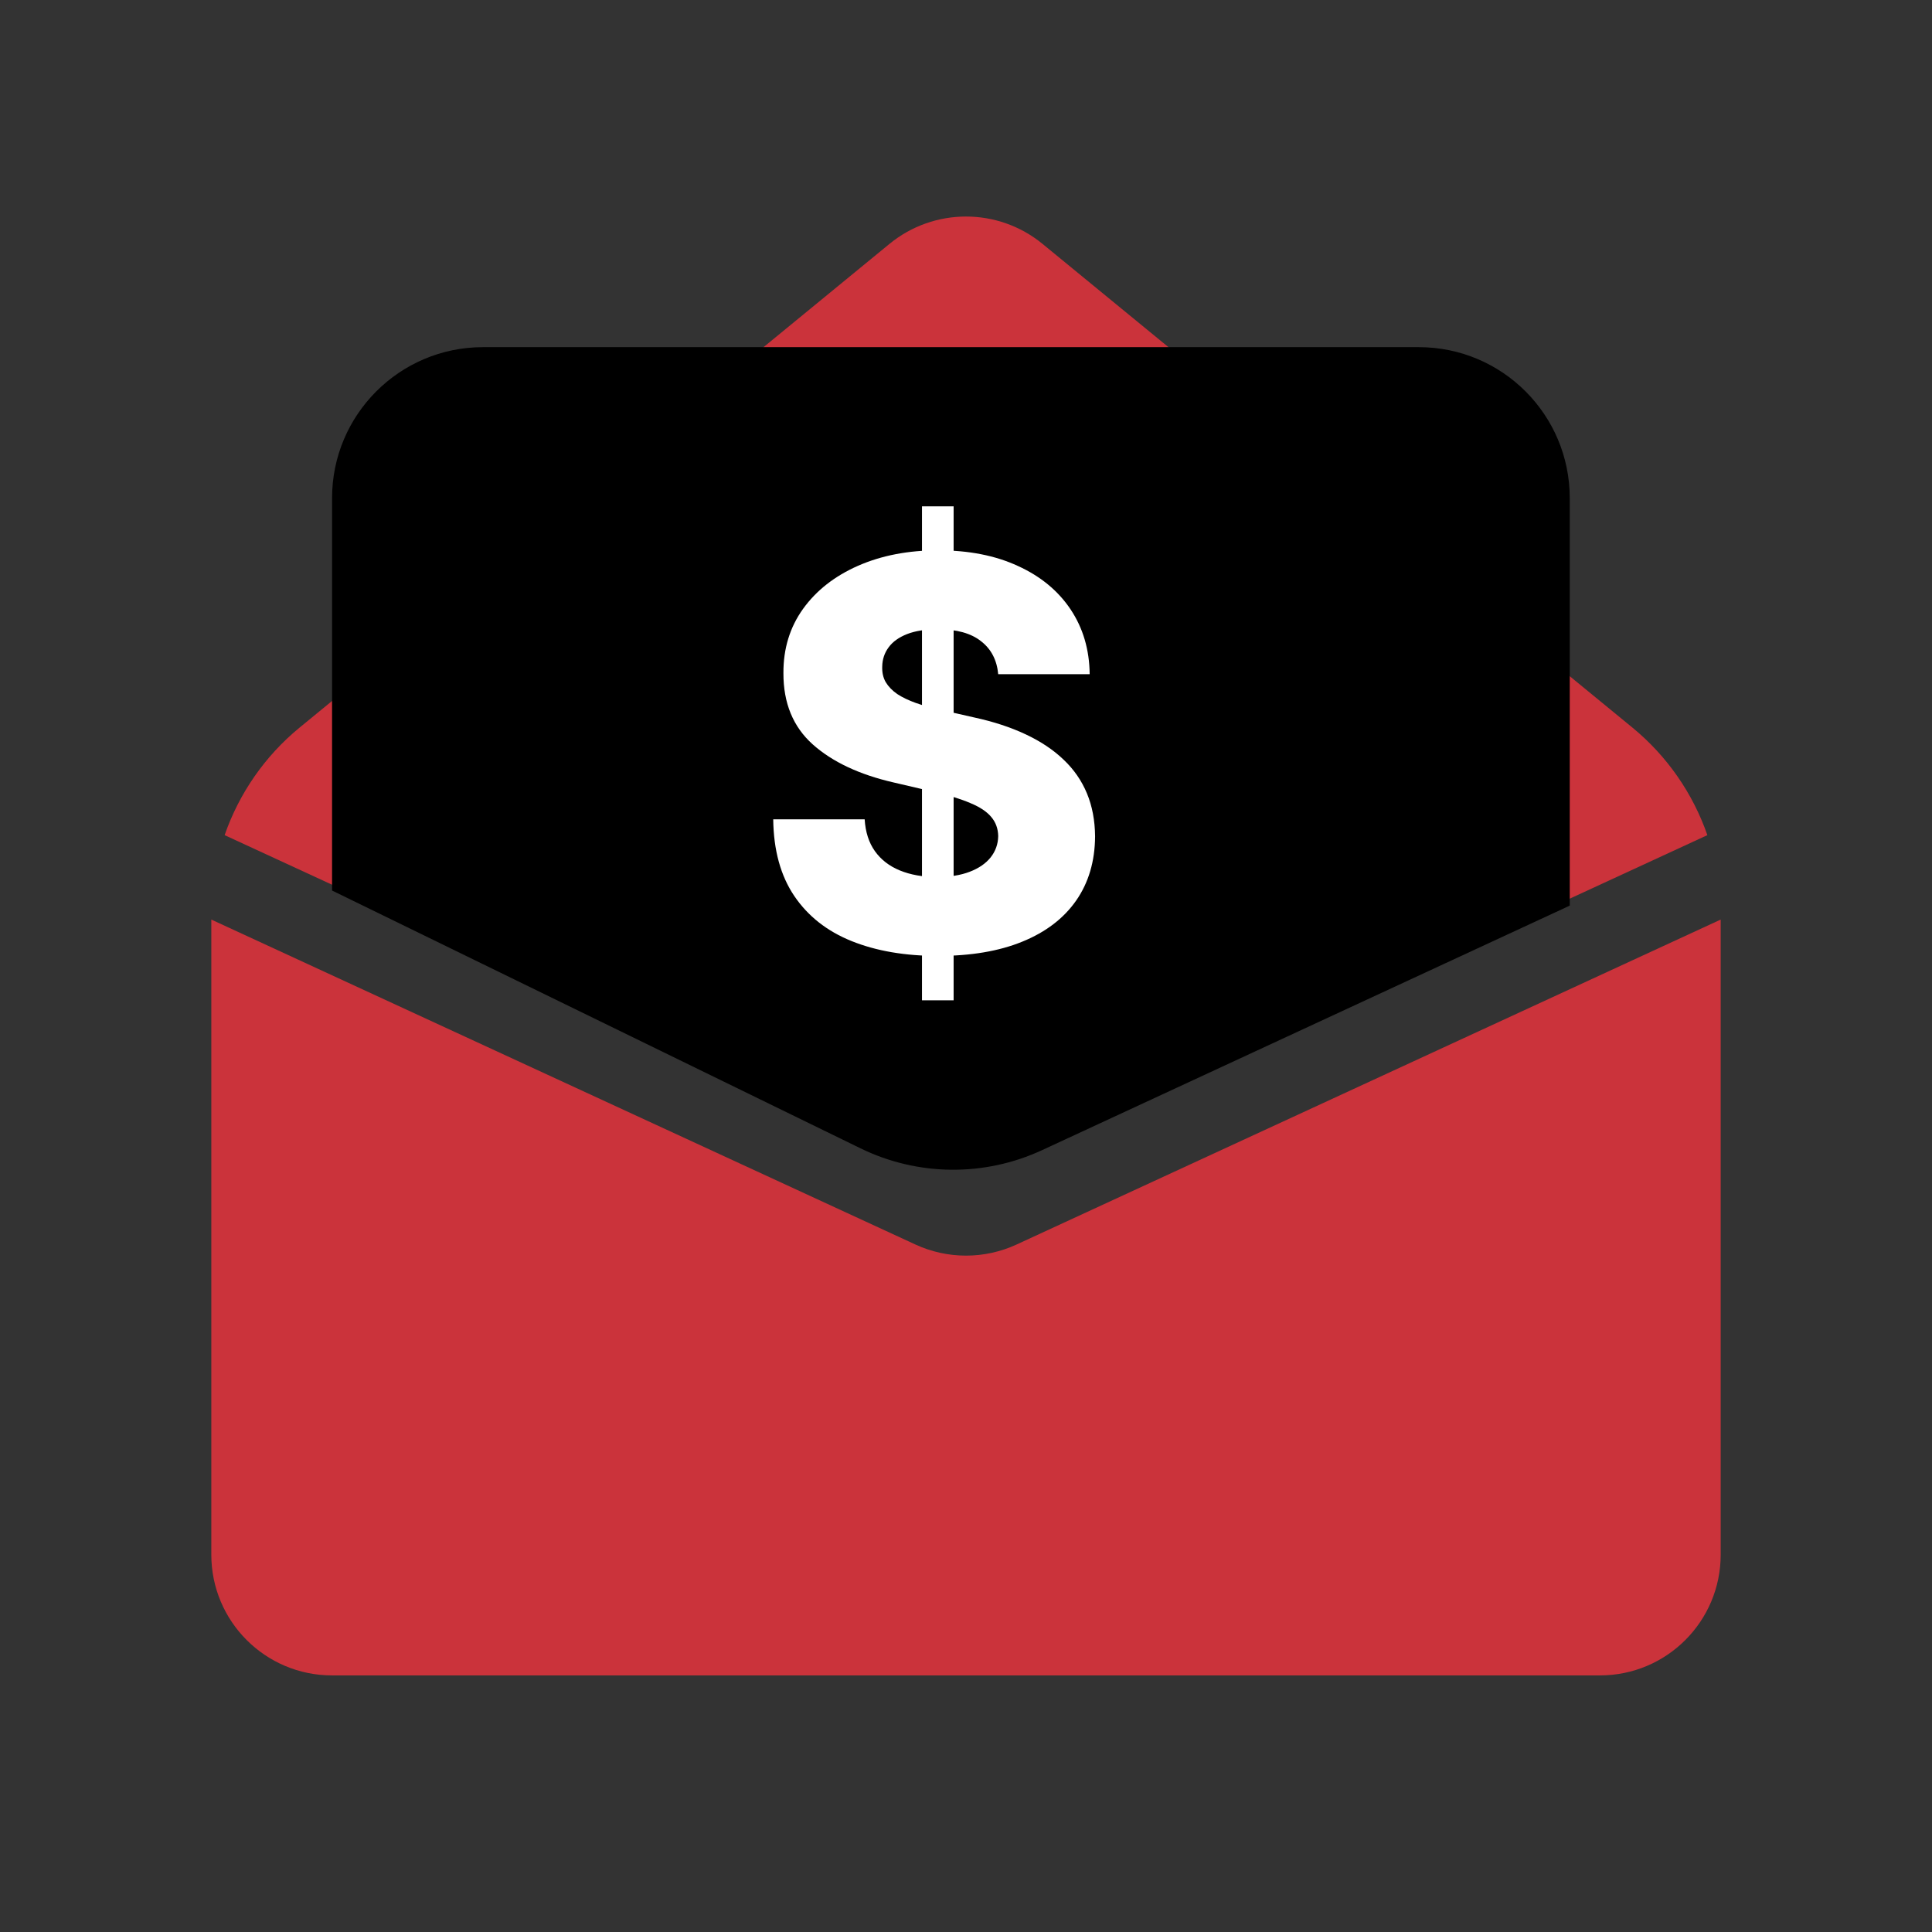 <?xml version="1.0" encoding="UTF-8"?> <svg xmlns="http://www.w3.org/2000/svg" width="64" height="64" viewBox="0 0 64 64" fill="none"><rect x="0" y="0" width="64" height="64" fill="#333333" stroke="none"/><path fill-rule="evenodd" clip-rule="evenodd" d="M7.441 27.665L30.324 38.226C31.387 38.717 32.613 38.717 33.676 38.226L56.559 27.665C56.08 26.286 55.228 25.047 54.073 24.1L34.536 8.08C33.062 6.871 30.938 6.871 29.464 8.08L9.927 24.1C8.772 25.047 7.92 26.286 7.441 27.665ZM57 30.462L33.676 41.226C32.613 41.717 31.387 41.717 30.324 41.226L7 30.462V51.5C7 53.709 8.791 55.5 11 55.5H53C55.209 55.5 57 53.709 57 51.5V30.462Z" fill="#CB333B"></path><path d="M11 16.5C11 13.739 13.239 11.5 16 11.5H47C49.761 11.5 52 13.739 52 16.5V30L34.52 38.1C32.609 38.986 30.401 38.964 28.508 38.041L11 29.5V16.5Z" fill="black"></path><path d="M30.542 33.136V16.773H31.59V33.136H30.542ZM33.067 22.334C33.024 21.865 32.834 21.501 32.498 21.241C32.166 20.977 31.69 20.845 31.072 20.845C30.663 20.845 30.322 20.898 30.05 21.004C29.777 21.111 29.572 21.258 29.436 21.445C29.3 21.629 29.229 21.84 29.225 22.078C29.217 22.274 29.255 22.447 29.34 22.596C29.43 22.745 29.558 22.877 29.724 22.992C29.894 23.103 30.099 23.201 30.337 23.286C30.576 23.371 30.845 23.446 31.143 23.51L32.268 23.766C32.916 23.906 33.486 24.094 33.981 24.328C34.479 24.562 34.897 24.842 35.234 25.166C35.575 25.489 35.832 25.862 36.007 26.284C36.182 26.706 36.271 27.179 36.276 27.703C36.271 28.53 36.062 29.239 35.649 29.832C35.236 30.424 34.641 30.878 33.866 31.193C33.094 31.509 32.163 31.666 31.072 31.666C29.977 31.666 29.023 31.502 28.209 31.174C27.395 30.846 26.762 30.347 26.31 29.678C25.859 29.009 25.626 28.163 25.614 27.141H28.643C28.669 27.562 28.782 27.914 28.982 28.195C29.183 28.477 29.457 28.69 29.807 28.834C30.16 28.979 30.57 29.052 31.034 29.052C31.46 29.052 31.822 28.994 32.121 28.879C32.423 28.764 32.656 28.604 32.818 28.4C32.979 28.195 33.062 27.961 33.067 27.697C33.062 27.45 32.986 27.239 32.837 27.064C32.688 26.885 32.457 26.732 32.146 26.604C31.84 26.472 31.447 26.35 30.97 26.239L29.602 25.92C28.469 25.66 27.576 25.24 26.924 24.66C26.272 24.077 25.948 23.288 25.952 22.296C25.948 21.486 26.166 20.776 26.604 20.167C27.043 19.558 27.651 19.082 28.426 18.741C29.202 18.401 30.086 18.23 31.079 18.23C32.093 18.23 32.973 18.403 33.719 18.748C34.469 19.089 35.05 19.568 35.464 20.186C35.877 20.804 36.088 21.52 36.097 22.334H33.067Z" fill="white"></path></svg> 